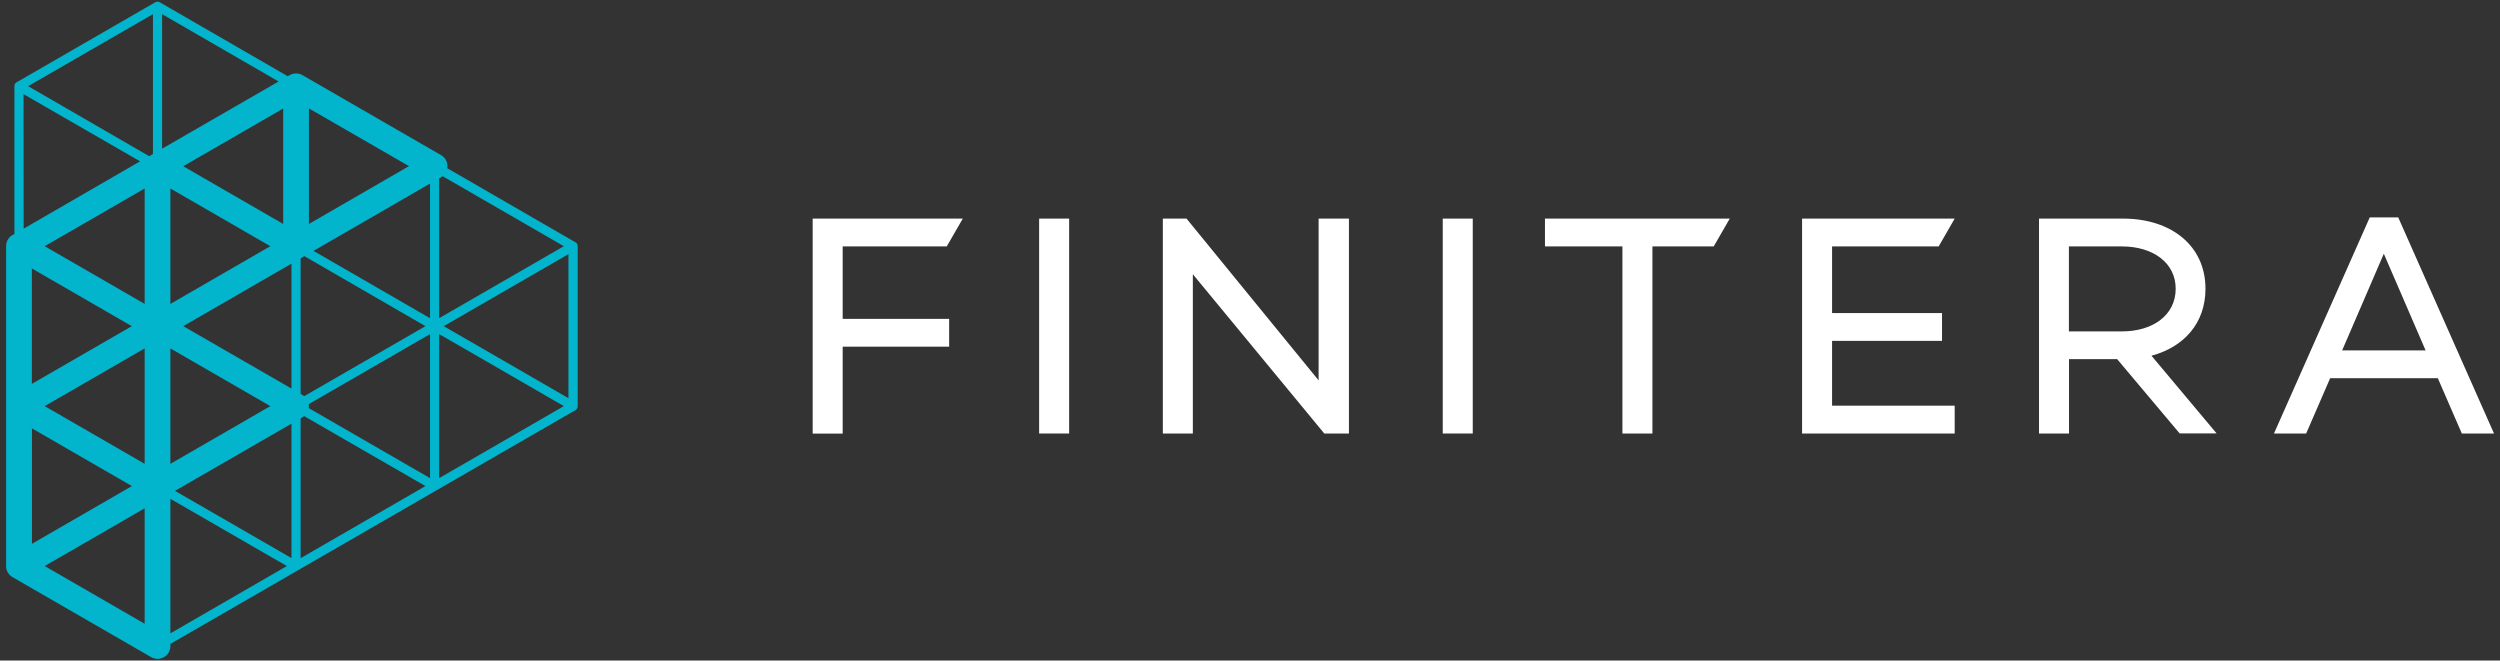 <?xml version="1.0" encoding="UTF-8"?>
<svg data-bbox="0.56 0.157 228.07 60.243" viewBox="0 0 229.18 60.55" xmlns="http://www.w3.org/2000/svg" data-type="color">
    <rect x="0" y="0" width="229.18" height="60.55" fill="#333333" stroke="none"/>
    <g>
        <path d="M52.96 22.57c0-.15-.08-.29-.21-.36L41 15.42c.01-.06.02-.12.02-.18 0-.42-.22-.81-.59-1.02l-12.7-7.33c-.36-.21-.81-.21-1.18 0l-.17.1L14.65.21a.446.446 0 0 0-.42 0L1.53 7.54c-.13.07-.21.21-.21.36v13.55l-.16.09h-.01c-.36.21-.59.6-.59 1.02v29.33c0 .42.22.81.59 1.02l12.7 7.33c.18.11.39.16.59.16.2 0 .41-.05.59-.16.37-.21.59-.6.59-1.02v-.19l11.73-6.77 12.7-7.33 12.7-7.33a.42.42 0 0 0 .21-.36V22.57zM26.72 51.16l-9.32-5.38-1.36-.78 10.68-6.16v12.32zm14.66-22.64l-1.12.65V16.36l.17-.1c.05-.03.1-.07.14-.11l11.12 6.42-10.31 5.95zM12.09 44.56l-9.16 5.29V39.27l9.16 5.29zm14.63-20.39v11.45L16.8 29.9l9.92-5.73zm-11.1 7.77l9.16 5.29-9.16 5.29V31.94zm12.11 4.27l-.17-.1V23.68l.17-.1.17-.1L39 29.9l-11.12 6.42c-.05-.04-.1-.08-.15-.11zm-12.11-8.35V17.28l9.16 5.29-9.16 5.29zm-2.36 0L4.1 22.57l9.16-5.29v10.58zm0 4.08v10.58L4.1 37.23l9.16-5.29zm26.16-2.77L28.74 23l10.68-6.17v12.34zM16.8 15.24l9.16-5.29v10.58l-9.16-5.29zM12.08 29.9l-9.16 5.29V24.61l9.16 5.29zm16.22 7.51c.01-.06.02-.12.02-.18s-.01-.12-.02-.18l11.12-6.42v13.2L28.3 37.41zm12.38-7.51l1.37-.79 10.06-5.81v13.2l-11.43-6.6zm-12.36-9.37V9.94l9.17 5.29-9.17 5.3zm-13.46-6.9V1.3l10.68 6.17-10.68 6.16zm-.84.49l-.17.1-.17.1L2.58 7.9l11.44-6.6v12.82zM2.16 8.63l5.72 3.3 4.96 2.86-10.67 6.17-.01-12.33zm11.1 48.55L4.1 51.89l9.16-5.29v10.58zm2.36.88V45.73l8.56 4.94 2.12 1.22-10.68 6.17zm11.94-19.71l.17-.1c.05-.03.1-.07.14-.11L39 44.56l-11.44 6.61V38.35zm12.7 5.48v-13.2l3.73 2.15 7.7 4.45-11.43 6.6z" fill="#02b4cc" data-color="1"/>
        <path d="M77.25 29.23h9.76v2.55h-9.76v7.97H74.5V20.04h13.76l-1.47 2.55h-9.54v6.64z" fill="#ffffff" data-color="2"/>
        <path d="M98.01 39.74h-2.75v-19.7h2.75v19.7z" fill="#ffffff" data-color="2"/>
        <path d="M123.66 39.74h-2.26l-12.05-14.6v14.6h-2.75v-19.7h2.17l12.11 14.83V20.04h2.78v19.7z" fill="#ffffff" data-color="2"/>
        <path d="M135.01 39.74h-2.75v-19.7h2.75v19.7z" fill="#ffffff" data-color="2"/>
        <path d="M151.48 22.59v17.15h-2.75V22.59h-7.1v-2.55h16.94l-1.47 2.55h-5.62z" fill="#ffffff" data-color="2"/>
        <path d="M167.95 28.7h10.08v2.55h-10.08v5.94h11.24v2.55H165.2v-19.7h13.99l-1.47 2.55h-9.77v6.11z" fill="#ffffff" data-color="2"/>
        <path d="M189.67 32.93v6.81h-2.75v-19.7h7.7c4.43 0 7.56 2.49 7.56 6.43 0 3.13-1.94 5.33-4.95 6.14l5.97 7.12h-3.39l-5.73-6.81h-4.41zm4.86-2.55c2.81 0 4.92-1.48 4.92-3.91 0-2.4-2.11-3.88-4.92-3.88h-4.87v7.79h4.87z" fill="#ffffff" data-color="2"/>
        <path d="M213.61 34.67l-2.2 5.07h-2.95l8.78-19.81h2.61l8.78 19.81h-2.95l-2.2-5.07h-9.87zm4.92-11.41l-3.82 8.86h7.65l-3.83-8.86z" fill="#ffffff" data-color="2"/>
    </g>
</svg>
